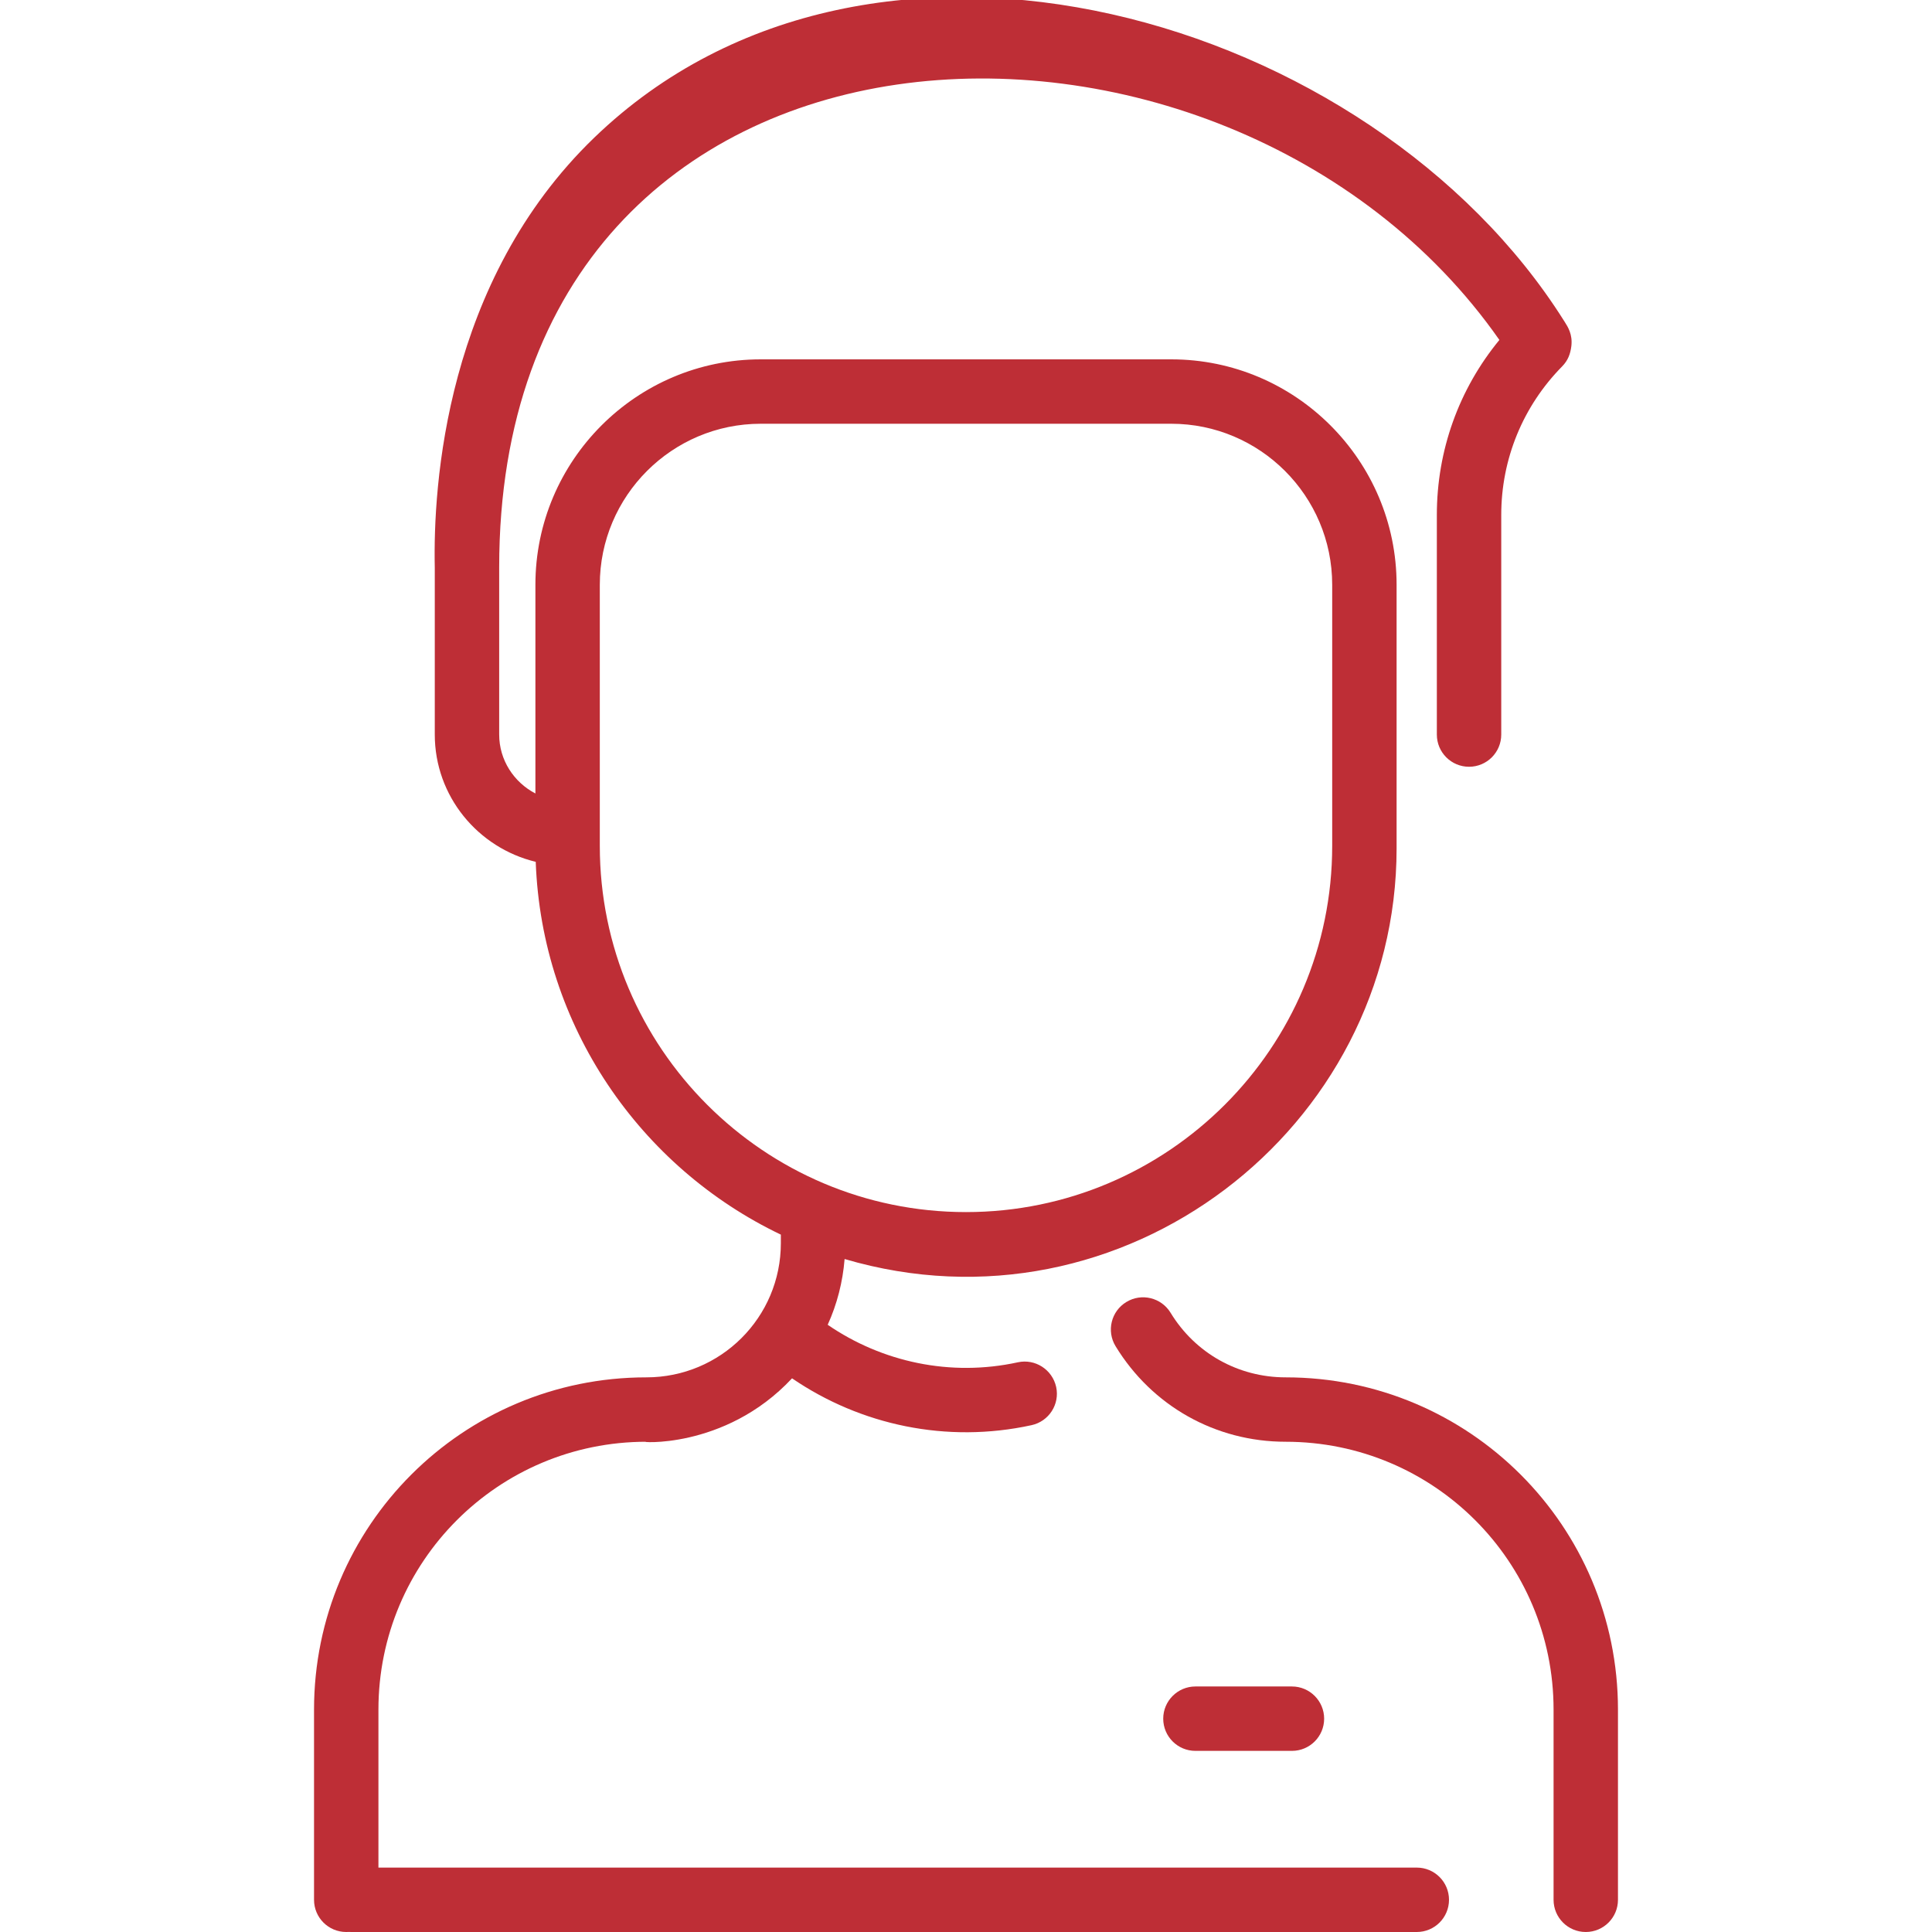 <svg width="24" height="24" viewBox="0 0 24 24" fill="none" xmlns="http://www.w3.org/2000/svg">
<g clip-path="url(#clip0)">
<path d="M20.099 23.6V21.238C20.099 18.956 18.252 17.11 15.971 17.11C15.382 17.11 14.847 16.81 14.541 16.307C14.426 16.119 14.18 16.059 13.992 16.174C13.803 16.288 13.743 16.535 13.858 16.723C14.311 17.466 15.1 17.91 15.971 17.91C17.811 17.91 19.299 19.398 19.299 21.238V23.6C19.299 23.821 19.478 24 19.699 24C19.92 24 20.099 23.821 20.099 23.6Z" fill="#BE2E36"/>
<path fill-rule="evenodd" clip-rule="evenodd" d="M12.814 17.704C13.03 17.657 13.167 17.444 13.12 17.229C13.072 17.013 12.859 16.876 12.644 16.923C11.805 17.106 10.955 16.919 10.282 16.457C10.398 16.201 10.469 15.926 10.492 15.64C13.95 16.659 17.349 14.017 17.349 10.539V7.264C17.349 5.72 16.093 4.464 14.55 4.464H9.45C7.907 4.464 6.651 5.72 6.651 7.264V9.857C6.384 9.718 6.201 9.442 6.201 9.125V7.047C6.201 -0.326 15.233 -0.629 18.626 4.223C18.123 4.834 17.849 5.595 17.849 6.397V9.125C17.849 9.346 18.028 9.525 18.249 9.525C18.47 9.525 18.649 9.346 18.649 9.125V6.397C18.649 5.702 18.918 5.047 19.405 4.552C19.479 4.477 19.508 4.395 19.52 4.299C19.537 4.155 19.477 4.061 19.437 3.998C19.433 3.993 19.431 3.989 19.428 3.984C17.042 0.196 10.84 -1.624 7.383 1.709C5.53 3.495 5.379 6.037 5.401 7.052V9.125C5.401 9.89 5.936 10.533 6.655 10.706C6.729 12.748 7.955 14.503 9.7 15.337V15.443C9.7 16.366 8.952 17.11 8.029 17.11C5.747 17.11 3.901 18.956 3.901 21.238V23.6C3.901 23.821 4.08 24 4.301 24C4.313 24 4.325 24 4.336 23.999C4.344 24 4.353 24 4.361 24L17.6 24C17.821 24 18 23.821 18 23.6C18 23.379 17.821 23.2 17.6 23.2H4.701V21.238C4.701 19.398 6.19 17.91 8.029 17.91C7.88 17.91 8.995 18.027 9.839 17.122C10.691 17.704 11.761 17.934 12.814 17.704ZM16.549 10.508C16.549 13.017 14.509 15.057 12 15.057C9.491 15.057 7.451 13.017 7.451 10.508V7.264C7.451 6.161 8.348 5.264 9.45 5.264H14.55C15.652 5.264 16.549 6.161 16.549 7.264V10.508Z" fill="#BE2E36"/>
<path d="M14.85 20.95H16.049C16.27 20.95 16.449 21.13 16.449 21.35C16.449 21.571 16.27 21.75 16.049 21.75H14.85C14.629 21.75 14.45 21.571 14.45 21.35C14.45 21.13 14.629 20.95 14.85 20.95Z" fill="#BE2E36"/>
</g>
<defs>
<clipPath id="clip0">
<rect width="24" height="24" fill="white"/>
</clipPath>
</defs>
</svg>
